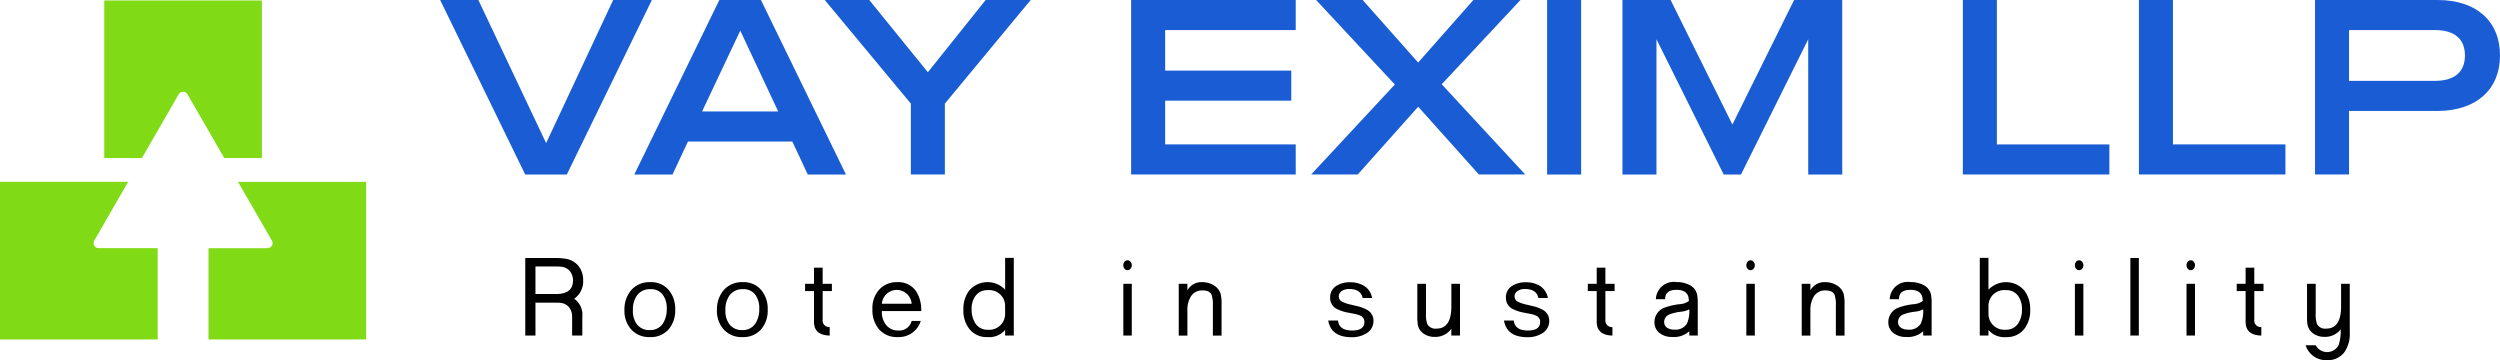 <svg id="Group_1" data-name="Group 1" xmlns="http://www.w3.org/2000/svg" width="368.228" height="53.048" viewBox="0 0 368.228 53.048">
  <path id="Path_1" data-name="Path 1" d="M277.12,0h5.627l9.98,21.081L302.6,0h5.7L295.773,25.707h-6.127Z" transform="translate(-212.287)" fill="#195cd4"/>
  <path id="Path_2" data-name="Path 2" d="M411.866,0h6.127l12.526,25.707h-5.627l-2.274-4.857H407.241l-2.274,4.857H399.34Zm8.673,16.419L414.949,4.511l-5.627,11.908Z" transform="translate(-305.914)" fill="#195cd4"/>
  <path id="Path_3" data-name="Path 3" d="M531.938,15.261,519.26,0h6.551l8.633,10.638L542.959,0h6.63l-12.64,15.261V25.7h-5.011Z" transform="translate(-397.778)" fill="#195cd4"/>
  <path id="Path_4" data-name="Path 4" d="M712.14,0h24.242V4.431H717.151V10.4h18.576v4.431H717.151v6.436h19.231V25.7H712.14Z" transform="translate(-545.534)" fill="#195cd4"/>
  <path id="Path_5" data-name="Path 5" d="M837.8,12.449,826.2,0h6.86l8.17,9.211L849.364,0H856.3L844.7,12.409,857,25.7h-6.822l-8.942-9.98-8.9,9.98H825.47L837.8,12.446Z" transform="translate(-632.35)" fill="#195cd4"/>
  <path id="Path_6" data-name="Path 6" d="M974.04,0h5.009V25.707H974.04Z" transform="translate(-746.162)" fill="#195cd4"/>
  <path id="Path_7" data-name="Path 7" d="M1021.472,0h7.091l9.1,18.344L1046.753,0h7.091V25.707h-5.011V5.781l-9.905,19.926h-2.543l-9.906-19.926V25.707h-5.009V0Z" transform="translate(-782.496)" fill="#195cd4"/>
  <path id="Path_8" data-name="Path 8" d="M1235.772,0h5.009V21.273h16.571V25.7H1235.77V0Z" transform="translate(-946.66)" fill="#195cd4"/>
  <path id="Path_9" data-name="Path 9" d="M1346.623,0h5.009V21.273H1368.2V25.7H1346.62V0Z" transform="translate(-1031.576)" fill="#195cd4"/>
  <path id="Path_10" data-name="Path 10" d="M1457.49,0h18.035c5.781,0,9.211,3.161,9.211,8.17s-3.507,8.17-9.211,8.17H1462.5V25.7h-5.009V0Zm17.689,11.908c2.852,0,4.394-1.31,4.394-3.739s-1.542-3.739-4.394-3.739H1462.5v7.477Z" transform="translate(-1116.508)" fill="#195cd4"/>
  <path id="Path_11" data-name="Path 11" d="M339.228,165.754a3.1,3.1,0,0,1-1.327,2.669,2.833,2.833,0,0,1,1.2,2.637v2.784h-1.5v-2.768a2.138,2.138,0,0,0-.437-1.376,1.836,1.836,0,0,0-1.247-.662,4.592,4.592,0,0,0-.632-.033H332.2v4.838h-1.5V162.42h4.239a10.649,10.649,0,0,1,1.619.1,3.072,3.072,0,0,1,1.975,1.069A3.331,3.331,0,0,1,339.228,165.754Zm-1.5.009a2.147,2.147,0,0,0-.437-1.38,1.849,1.849,0,0,0-1.247-.667,8.1,8.1,0,0,0-1.05-.049H332.2v4.061h3.027Q337.723,167.728,337.723,165.763Z" transform="translate(-253.332 -124.422)"/>
  <path id="Path_12" data-name="Path 12" d="M400.627,181.685a4.236,4.236,0,0,1-.954,2.88,3.459,3.459,0,0,1-2.768,1.165,3.52,3.52,0,0,1-2.768-1.132,4.07,4.07,0,0,1-.987-2.847,4.322,4.322,0,0,1,.987-2.929,3.548,3.548,0,0,1,2.814-1.181,3.355,3.355,0,0,1,2.735,1.181,4.268,4.268,0,0,1,.938,2.864Zm-1.247-.161a3.288,3.288,0,0,0-.566-2.007,2.119,2.119,0,0,0-1.829-.842,2.319,2.319,0,0,0-1.991.922,3.559,3.559,0,0,0-.6,2.169,3.255,3.255,0,0,0,.582,2.07,2.243,2.243,0,0,0,1.909.859,2.194,2.194,0,0,0,1.942-.987,3.872,3.872,0,0,0,.55-2.185Z" transform="translate(-301.172 -136.081)"/>
  <path id="Path_13" data-name="Path 13" d="M458.857,181.685a4.236,4.236,0,0,1-.954,2.88,3.459,3.459,0,0,1-2.768,1.165,3.52,3.52,0,0,1-2.768-1.132,4.07,4.07,0,0,1-.987-2.847,4.321,4.321,0,0,1,.987-2.929,3.548,3.548,0,0,1,2.814-1.181,3.355,3.355,0,0,1,2.735,1.181,4.268,4.268,0,0,1,.938,2.864Zm-1.245-.161a3.288,3.288,0,0,0-.566-2.007,2.119,2.119,0,0,0-1.829-.842,2.319,2.319,0,0,0-1.991.922,3.558,3.558,0,0,0-.6,2.169,3.255,3.255,0,0,0,.583,2.07,2.243,2.243,0,0,0,1.909.859,2.194,2.194,0,0,0,1.942-.987,3.872,3.872,0,0,0,.55-2.185Z" transform="translate(-345.779 -136.081)"/>
  <path id="Path_14" data-name="Path 14" d="M510.817,171.956h-1.359v4.22a.967.967,0,0,0,1.036,1.088v1.247q-2.313-.049-2.314-2.024v-4.532h-1.31v-1.067h1.31V168.51h1.277v2.379h1.359Z" transform="translate(-388.287 -129.087)"/>
  <path id="Path_15" data-name="Path 15" d="M556.445,181.9h-5.793v.112a2.937,2.937,0,0,0,.632,1.942,2.23,2.23,0,0,0,1.827.809,1.871,1.871,0,0,0,1.925-1.408h1.343A3.374,3.374,0,0,1,553,185.73a3.473,3.473,0,0,1-2.8-1.181,4.356,4.356,0,0,1-.938-2.929,4.033,4.033,0,0,1,.955-2.831,3.475,3.475,0,0,1,2.735-1.149,3.16,3.16,0,0,1,2.7,1.277A5.04,5.04,0,0,1,556.445,181.9Zm-1.408-1.083a2.2,2.2,0,0,0-4.387,0h4.384Z" transform="translate(-420.76 -136.081)"/>
  <path id="Path_16" data-name="Path 16" d="M613.956,173.79h-1.277v-.826a3.062,3.062,0,0,1-2.611,1.053,3.209,3.209,0,0,1-2.66-1.2,4.359,4.359,0,0,1-.877-2.831,4.446,4.446,0,0,1,.877-2.847,3.565,3.565,0,0,1,5.271-.1V162.35h1.277Zm-1.28-3.219v-1.149a2.317,2.317,0,0,0-2.564-2.314,2.09,2.09,0,0,0-1.8.842,3.213,3.213,0,0,0-.569,1.975,3.671,3.671,0,0,0,.552,2.07,2.075,2.075,0,0,0,1.834.938A2.328,2.328,0,0,0,612.676,170.571Z" transform="translate(-464.632 -124.368)"/>
  <path id="Path_17" data-name="Path 17" d="M708.467,164.608a.771.771,0,0,1-.183.51.564.564,0,0,1-.449.218.545.545,0,0,1-.442-.218.788.788,0,0,1-.173-.51.8.8,0,0,1,.173-.51.539.539,0,0,1,.442-.218.561.561,0,0,1,.449.218A.771.771,0,0,1,708.467,164.608Zm0,10.355H707.22V167.34h1.247Z" transform="translate(-541.765 -125.54)"/>
  <path id="Path_18" data-name="Path 18" d="M748.407,185.5H747.13v-4.337a4.836,4.836,0,0,0-.18-1.649c-.194-.454-.655-.674-1.38-.664a1.916,1.916,0,0,0-1.722.955,3.743,3.743,0,0,0-.47,1.991V185.5H742.1v-7.622h1.277v.955a2.363,2.363,0,0,1,2.225-1.2,3.135,3.135,0,0,1,1.663.47,2.218,2.218,0,0,1,1.015,1.277,6.369,6.369,0,0,1,.129,1.57v4.546Z" transform="translate(-568.484 -136.073)"/>
  <path id="Path_19" data-name="Path 19" d="M842.885,183.4a2.072,2.072,0,0,1-1.05,1.844,3.935,3.935,0,0,1-2.152.566q-3.043,0-3.462-2.459h1.439q.161,1.474,2.087,1.472,1.8,0,1.8-1.261a.955.955,0,0,0-.517-.889,3.681,3.681,0,0,0-1.067-.323l-.727-.145a5.937,5.937,0,0,1-1.827-.6,1.8,1.8,0,0,1-.905-1.619,1.949,1.949,0,0,1,.938-1.748,3.613,3.613,0,0,1,2.007-.517,3.779,3.779,0,0,1,2.087.55,2.6,2.6,0,0,1,1.149,1.764h-1.4q-.26-1.327-2-1.327a1.877,1.877,0,0,0-1.006.26.96.96,0,0,0-.5.859.872.872,0,0,0,.536.777,5.665,5.665,0,0,0,1.3.421l.73.178a5.675,5.675,0,0,1,1.607.583,1.814,1.814,0,0,1,.941,1.619Z" transform="translate(-640.585 -136.142)"/>
  <path id="Path_20" data-name="Path 20" d="M898.6,186.292h-1.277v-1a2.881,2.881,0,0,1-2.442,1.2,2.773,2.773,0,0,1-1.6-.454,2.049,2.049,0,0,1-.905-1.376,10.788,10.788,0,0,1-.065-1.521V178.67h1.277v4.351a4.255,4.255,0,0,0,.194,1.586,1.359,1.359,0,0,0,1.359.664q2.183,0,2.185-3.268V178.67H898.6Z" transform="translate(-683.553 -136.87)"/>
  <path id="Path_21" data-name="Path 21" d="M953.545,183.4a2.072,2.072,0,0,1-1.051,1.844,3.935,3.935,0,0,1-2.152.566q-3.042,0-3.462-2.459h1.439q.162,1.474,2.087,1.472,1.8,0,1.8-1.261a.955.955,0,0,0-.517-.889,3.682,3.682,0,0,0-1.067-.323l-.728-.145a5.936,5.936,0,0,1-1.827-.6,1.8,1.8,0,0,1-.905-1.619,1.949,1.949,0,0,1,.938-1.748,3.614,3.614,0,0,1,2.007-.517,3.78,3.78,0,0,1,2.087.55,2.6,2.6,0,0,1,1.149,1.764h-1.4q-.26-1.327-2-1.327a1.877,1.877,0,0,0-1.006.26.961.961,0,0,0-.5.859.872.872,0,0,0,.536.777,5.665,5.665,0,0,0,1.3.421l.73.178a5.676,5.676,0,0,1,1.607.583,1.814,1.814,0,0,1,.94,1.619Z" transform="translate(-725.356 -136.142)"/>
  <path id="Path_22" data-name="Path 22" d="M1003.607,171.956h-1.359v4.22a.967.967,0,0,0,1.036,1.088v1.247q-2.312-.049-2.314-2.024v-4.532h-1.31v-1.067h1.31V168.51h1.277v2.379h1.359Z" transform="translate(-765.788 -129.087)"/>
  <path id="Path_23" data-name="Path 23" d="M1048,185.449h-1.247v-.632a3.388,3.388,0,0,1-2.541.842,2.9,2.9,0,0,1-1.8-.55,1.938,1.938,0,0,1-.793-1.635,2.263,2.263,0,0,1,1.326-2.07,8.858,8.858,0,0,1,2.541-.583,2.527,2.527,0,0,0,1.214-.47l-.066-.517c-.161-.744-.751-1.116-1.764-1.116q-1.684,0-1.682,1.376h-1.359a2.635,2.635,0,0,1,2.995-2.524,4.186,4.186,0,0,1,1.893.4,2.06,2.06,0,0,1,1.181,1.425,7.11,7.11,0,0,1,.1,1.408v4.644Zm-1.245-3.867a3.135,3.135,0,0,1-1.24.356,6.9,6.9,0,0,0-1.649.388,1.193,1.193,0,0,0-.817,1.116.989.989,0,0,0,.456.873,1.772,1.772,0,0,0,1,.26,1.973,1.973,0,0,0,1.893-.873A4.569,4.569,0,0,0,1046.753,181.582Z" transform="translate(-797.932 -136.027)"/>
  <path id="Path_24" data-name="Path 24" d="M1100.7,164.608a.772.772,0,0,1-.182.51.565.565,0,0,1-.449.218.544.544,0,0,1-.442-.218.787.787,0,0,1-.173-.51.8.8,0,0,1,.173-.51.539.539,0,0,1,.442-.218.561.561,0,0,1,.449.218A.772.772,0,0,1,1100.7,164.608Zm0,10.355h-1.247V167.34h1.247Z" transform="translate(-842.232 -125.54)"/>
  <path id="Path_25" data-name="Path 25" d="M1140.628,185.5h-1.277v-4.337a4.834,4.834,0,0,0-.18-1.649c-.194-.454-.655-.674-1.38-.664a1.917,1.917,0,0,0-1.722.955,3.745,3.745,0,0,0-.47,1.991V185.5h-1.277v-7.622h1.277v.955a2.363,2.363,0,0,1,2.225-1.2,3.135,3.135,0,0,1,1.663.47,2.218,2.218,0,0,1,1.015,1.277,6.377,6.377,0,0,1,.129,1.57v4.546Z" transform="translate(-868.945 -136.073)"/>
  <path id="Path_26" data-name="Path 26" d="M1195.247,185.449H1194v-.632a3.387,3.387,0,0,1-2.541.842,2.9,2.9,0,0,1-1.8-.55,1.938,1.938,0,0,1-.793-1.635,2.263,2.263,0,0,1,1.326-2.07,8.86,8.86,0,0,1,2.541-.583,2.528,2.528,0,0,0,1.214-.47l-.066-.517c-.161-.744-.751-1.116-1.764-1.116q-1.684,0-1.682,1.376h-1.359a2.635,2.635,0,0,1,2.995-2.524,4.186,4.186,0,0,1,1.893.4,2.059,2.059,0,0,1,1.181,1.425,7.107,7.107,0,0,1,.1,1.408v4.644ZM1194,181.582a3.137,3.137,0,0,1-1.24.356,6.9,6.9,0,0,0-1.649.388,1.193,1.193,0,0,0-.816,1.116.99.99,0,0,0,.456.873,1.773,1.773,0,0,0,1,.26,1.973,1.973,0,0,0,1.893-.873A4.567,4.567,0,0,0,1194,181.582Z" transform="translate(-910.732 -136.027)"/>
  <path id="Path_27" data-name="Path 27" d="M1253.856,169.989a4.359,4.359,0,0,1-.877,2.831,3.218,3.218,0,0,1-2.66,1.2,3.059,3.059,0,0,1-2.611-1.053v.826h-1.277V162.35h1.277v4.693a3.565,3.565,0,0,1,5.271.1A4.469,4.469,0,0,1,1253.856,169.989Zm-1.214-.066a3.213,3.213,0,0,0-.568-1.975,2.092,2.092,0,0,0-1.8-.842,2.316,2.316,0,0,0-2.564,2.314v1.149a2.329,2.329,0,0,0,2.548,2.363,2.078,2.078,0,0,0,1.834-.938A3.6,3.6,0,0,0,1252.641,169.923Z" transform="translate(-954.826 -124.368)"/>
  <path id="Path_28" data-name="Path 28" d="M1307.567,164.608a.771.771,0,0,1-.183.51.564.564,0,0,1-.449.218.545.545,0,0,1-.442-.218.787.787,0,0,1-.173-.51.8.8,0,0,1,.173-.51.539.539,0,0,1,.442-.218.561.561,0,0,1,.449.218A.77.77,0,0,1,1307.567,164.608Zm0,10.355h-1.247V167.34h1.247Z" transform="translate(-1000.705 -125.54)"/>
  <path id="Path_29" data-name="Path 29" d="M1342.487,173.844h-1.247V162.42h1.247Z" transform="translate(-1027.455 -124.422)"/>
  <path id="Path_30" data-name="Path 30" d="M1377.837,164.608a.771.771,0,0,1-.183.51.564.564,0,0,1-.449.218.545.545,0,0,1-.442-.218.788.788,0,0,1-.173-.51.8.8,0,0,1,.173-.51.539.539,0,0,1,.442-.218.561.561,0,0,1,.449.218A.77.77,0,0,1,1377.837,164.608Zm0,10.355h-1.247V167.34h1.247Z" transform="translate(-1054.535 -125.54)"/>
  <path id="Path_31" data-name="Path 31" d="M1412.147,171.956h-1.359v4.22a.967.967,0,0,0,1.036,1.088v1.247q-2.312-.049-2.314-2.024v-4.532h-1.31v-1.067h1.31V168.51h1.277v2.379h1.359Z" transform="translate(-1078.75 -129.087)"/>
  <path id="Path_32" data-name="Path 32" d="M1458.074,185.873a4.7,4.7,0,0,1-.777,2.847,3.033,3.033,0,0,1-2.62,1.2,3.148,3.148,0,0,1-3.107-2.2h1.488a1.9,1.9,0,0,0,3.383-.049,6.466,6.466,0,0,0,.288-2.3,2.86,2.86,0,0,1-2.379,1.116,2.825,2.825,0,0,1-1.6-.454,2.048,2.048,0,0,1-.905-1.376,5.785,5.785,0,0,1-.066-.971V178.67h1.278v4.351a4.256,4.256,0,0,0,.194,1.586,1.359,1.359,0,0,0,1.359.664q2.183,0,2.185-3.268V178.67h1.278v7.2Z" transform="translate(-1111.973 -136.87)"/>
  <path id="Path_33" data-name="Path 33" d="M88.86.28V23.5H83.322L77.9,14.109a.751.751,0,0,0-1.3,0L71.178,23.5H65.64V.28H88.862Z" transform="translate(-50.283 -0.214)" fill="#80db16"/>
  <path id="Path_34" data-name="Path 34" d="M23.222,124.24v13.452H0V114.47H18.878l-4.99,8.647a.746.746,0,0,0,.646,1.121h8.689Z" transform="translate(0 -87.69)" fill="#80db16"/>
  <path id="Path_35" data-name="Path 35" d="M154.492,114.48V137.7H131.27V124.25h8.689a.745.745,0,0,0,.646-1.121l-4.99-8.647h18.878Z" transform="translate(-100.559 -87.697)" fill="#80db16"/>
</svg>
